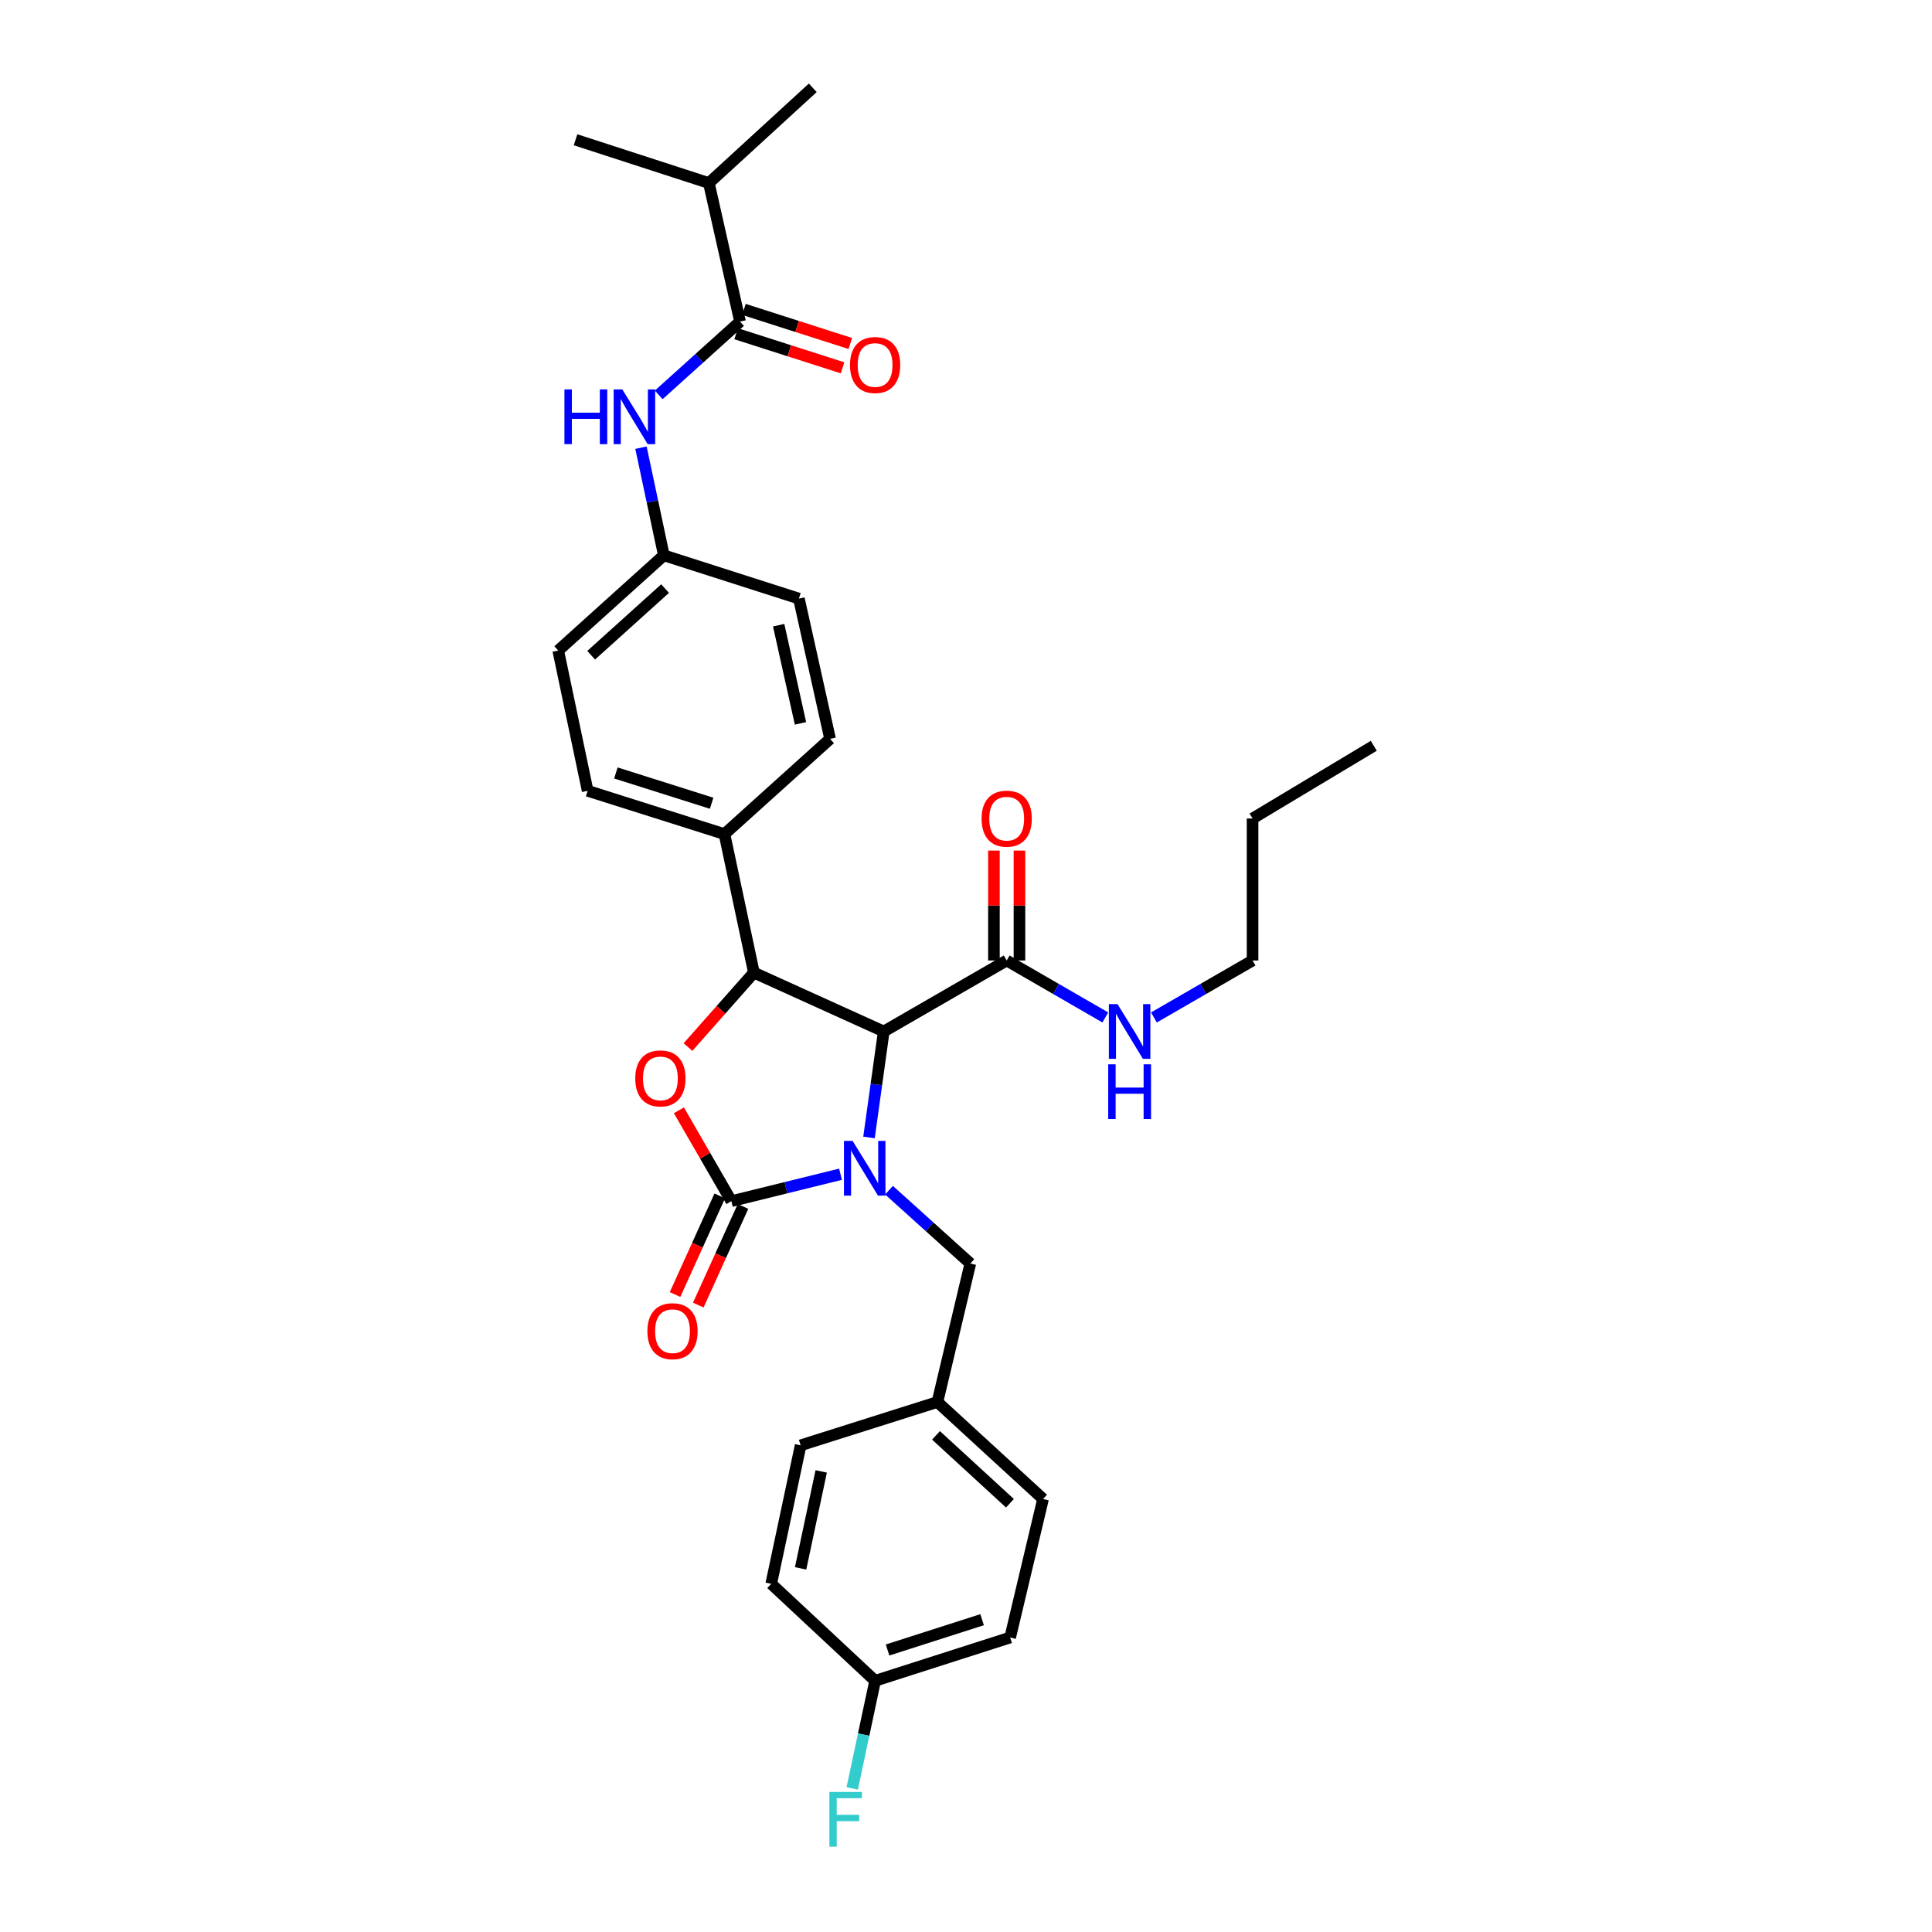 <?xml version='1.0' encoding='iso-8859-1'?>
<svg version='1.1' baseProfile='full'
              xmlns='http://www.w3.org/2000/svg'
                      xmlns:rdkit='http://www.rdkit.org/xml'
                      xmlns:xlink='http://www.w3.org/1999/xlink'
                  xml:space='preserve'
width='1000px' height='1000px' viewBox='0 0 1000 1000'>
<!-- END OF HEADER -->
<rect style='opacity:1.0;fill:#FFFFFF;stroke:none' width='1000' height='1000' x='0' y='0'> </rect>
<path class='bond-0' d='M 648.325,497.148 L 648.325,423.661' style='fill:none;fill-rule:evenodd;stroke:#000000;stroke-width:6px;stroke-linecap:butt;stroke-linejoin:miter;stroke-opacity:1' />
<path class='bond-1' d='M 648.325,497.148 L 622.797,511.89' style='fill:none;fill-rule:evenodd;stroke:#000000;stroke-width:6px;stroke-linecap:butt;stroke-linejoin:miter;stroke-opacity:1' />
<path class='bond-1' d='M 622.797,511.89 L 597.268,526.632' style='fill:none;fill-rule:evenodd;stroke:#0000FF;stroke-width:6px;stroke-linecap:butt;stroke-linejoin:miter;stroke-opacity:1' />
<path class='bond-2' d='M 521.064,497.148 L 546.589,511.89' style='fill:none;fill-rule:evenodd;stroke:#000000;stroke-width:6px;stroke-linecap:butt;stroke-linejoin:miter;stroke-opacity:1' />
<path class='bond-2' d='M 546.589,511.89 L 572.114,526.631' style='fill:none;fill-rule:evenodd;stroke:#0000FF;stroke-width:6px;stroke-linecap:butt;stroke-linejoin:miter;stroke-opacity:1' />
<path class='bond-3' d='M 527.672,497.148 L 527.672,468.703' style='fill:none;fill-rule:evenodd;stroke:#000000;stroke-width:6px;stroke-linecap:butt;stroke-linejoin:miter;stroke-opacity:1' />
<path class='bond-3' d='M 527.672,468.703 L 527.672,440.258' style='fill:none;fill-rule:evenodd;stroke:#FF0000;stroke-width:6px;stroke-linecap:butt;stroke-linejoin:miter;stroke-opacity:1' />
<path class='bond-3' d='M 514.457,497.148 L 514.457,468.703' style='fill:none;fill-rule:evenodd;stroke:#000000;stroke-width:6px;stroke-linecap:butt;stroke-linejoin:miter;stroke-opacity:1' />
<path class='bond-3' d='M 514.457,468.703 L 514.457,440.258' style='fill:none;fill-rule:evenodd;stroke:#FF0000;stroke-width:6px;stroke-linecap:butt;stroke-linejoin:miter;stroke-opacity:1' />
<path class='bond-4' d='M 521.064,497.148 L 457.431,533.895' style='fill:none;fill-rule:evenodd;stroke:#000000;stroke-width:6px;stroke-linecap:butt;stroke-linejoin:miter;stroke-opacity:1' />
<path class='bond-5' d='M 648.325,423.661 L 711.063,386.018' style='fill:none;fill-rule:evenodd;stroke:#000000;stroke-width:6px;stroke-linecap:butt;stroke-linejoin:miter;stroke-opacity:1' />
<path class='bond-6' d='M 366.91,94.742 L 420.683,45.455' style='fill:none;fill-rule:evenodd;stroke:#000000;stroke-width:6px;stroke-linecap:butt;stroke-linejoin:miter;stroke-opacity:1' />
<path class='bond-7' d='M 366.91,94.742 L 297.901,72.341' style='fill:none;fill-rule:evenodd;stroke:#000000;stroke-width:6px;stroke-linecap:butt;stroke-linejoin:miter;stroke-opacity:1' />
<path class='bond-8' d='M 366.91,94.742 L 383.04,166.445' style='fill:none;fill-rule:evenodd;stroke:#000000;stroke-width:6px;stroke-linecap:butt;stroke-linejoin:miter;stroke-opacity:1' />
<path class='bond-9' d='M 340.951,204.391 L 361.996,185.418' style='fill:none;fill-rule:evenodd;stroke:#0000FF;stroke-width:6px;stroke-linecap:butt;stroke-linejoin:miter;stroke-opacity:1' />
<path class='bond-9' d='M 361.996,185.418 L 383.04,166.445' style='fill:none;fill-rule:evenodd;stroke:#000000;stroke-width:6px;stroke-linecap:butt;stroke-linejoin:miter;stroke-opacity:1' />
<path class='bond-10' d='M 331.769,231.725 L 337.687,259.58' style='fill:none;fill-rule:evenodd;stroke:#0000FF;stroke-width:6px;stroke-linecap:butt;stroke-linejoin:miter;stroke-opacity:1' />
<path class='bond-10' d='M 337.687,259.58 L 343.606,287.435' style='fill:none;fill-rule:evenodd;stroke:#000000;stroke-width:6px;stroke-linecap:butt;stroke-linejoin:miter;stroke-opacity:1' />
<path class='bond-11' d='M 381.024,172.738 L 408.562,181.561' style='fill:none;fill-rule:evenodd;stroke:#000000;stroke-width:6px;stroke-linecap:butt;stroke-linejoin:miter;stroke-opacity:1' />
<path class='bond-11' d='M 408.562,181.561 L 436.1,190.385' style='fill:none;fill-rule:evenodd;stroke:#FF0000;stroke-width:6px;stroke-linecap:butt;stroke-linejoin:miter;stroke-opacity:1' />
<path class='bond-11' d='M 385.057,160.152 L 412.595,168.976' style='fill:none;fill-rule:evenodd;stroke:#000000;stroke-width:6px;stroke-linecap:butt;stroke-linejoin:miter;stroke-opacity:1' />
<path class='bond-11' d='M 412.595,168.976 L 440.133,177.8' style='fill:none;fill-rule:evenodd;stroke:#FF0000;stroke-width:6px;stroke-linecap:butt;stroke-linejoin:miter;stroke-opacity:1' />
<path class='bond-12' d='M 452.952,869.98 L 447.031,897.831' style='fill:none;fill-rule:evenodd;stroke:#000000;stroke-width:6px;stroke-linecap:butt;stroke-linejoin:miter;stroke-opacity:1' />
<path class='bond-12' d='M 447.031,897.831 L 441.11,925.683' style='fill:none;fill-rule:evenodd;stroke:#33CCCC;stroke-width:6px;stroke-linecap:butt;stroke-linejoin:miter;stroke-opacity:1' />
<path class='bond-13' d='M 452.952,869.98 L 522.856,847.572' style='fill:none;fill-rule:evenodd;stroke:#000000;stroke-width:6px;stroke-linecap:butt;stroke-linejoin:miter;stroke-opacity:1' />
<path class='bond-13' d='M 459.403,854.033 L 508.336,838.348' style='fill:none;fill-rule:evenodd;stroke:#000000;stroke-width:6px;stroke-linecap:butt;stroke-linejoin:miter;stroke-opacity:1' />
<path class='bond-14' d='M 452.952,869.98 L 399.178,819.789' style='fill:none;fill-rule:evenodd;stroke:#000000;stroke-width:6px;stroke-linecap:butt;stroke-linejoin:miter;stroke-opacity:1' />
<path class='bond-15' d='M 435.053,607.783 L 406.807,614.752' style='fill:none;fill-rule:evenodd;stroke:#0000FF;stroke-width:6px;stroke-linecap:butt;stroke-linejoin:miter;stroke-opacity:1' />
<path class='bond-15' d='M 406.807,614.752 L 378.562,621.721' style='fill:none;fill-rule:evenodd;stroke:#000000;stroke-width:6px;stroke-linecap:butt;stroke-linejoin:miter;stroke-opacity:1' />
<path class='bond-16' d='M 449.791,588.748 L 453.611,561.321' style='fill:none;fill-rule:evenodd;stroke:#0000FF;stroke-width:6px;stroke-linecap:butt;stroke-linejoin:miter;stroke-opacity:1' />
<path class='bond-16' d='M 453.611,561.321 L 457.431,533.895' style='fill:none;fill-rule:evenodd;stroke:#000000;stroke-width:6px;stroke-linecap:butt;stroke-linejoin:miter;stroke-opacity:1' />
<path class='bond-17' d='M 460.15,616.038 L 481.195,635.014' style='fill:none;fill-rule:evenodd;stroke:#0000FF;stroke-width:6px;stroke-linecap:butt;stroke-linejoin:miter;stroke-opacity:1' />
<path class='bond-17' d='M 481.195,635.014 L 502.239,653.99' style='fill:none;fill-rule:evenodd;stroke:#000000;stroke-width:6px;stroke-linecap:butt;stroke-linejoin:miter;stroke-opacity:1' />
<path class='bond-18' d='M 485.213,725.685 L 414.413,748.093' style='fill:none;fill-rule:evenodd;stroke:#000000;stroke-width:6px;stroke-linecap:butt;stroke-linejoin:miter;stroke-opacity:1' />
<path class='bond-19' d='M 485.213,725.685 L 502.239,653.99' style='fill:none;fill-rule:evenodd;stroke:#000000;stroke-width:6px;stroke-linecap:butt;stroke-linejoin:miter;stroke-opacity:1' />
<path class='bond-20' d='M 485.213,725.685 L 539.882,775.876' style='fill:none;fill-rule:evenodd;stroke:#000000;stroke-width:6px;stroke-linecap:butt;stroke-linejoin:miter;stroke-opacity:1' />
<path class='bond-20' d='M 484.476,742.949 L 522.744,778.083' style='fill:none;fill-rule:evenodd;stroke:#000000;stroke-width:6px;stroke-linecap:butt;stroke-linejoin:miter;stroke-opacity:1' />
<path class='bond-21' d='M 378.562,621.721 L 364.981,598.206' style='fill:none;fill-rule:evenodd;stroke:#000000;stroke-width:6px;stroke-linecap:butt;stroke-linejoin:miter;stroke-opacity:1' />
<path class='bond-21' d='M 364.981,598.206 L 351.4,574.692' style='fill:none;fill-rule:evenodd;stroke:#FF0000;stroke-width:6px;stroke-linecap:butt;stroke-linejoin:miter;stroke-opacity:1' />
<path class='bond-22' d='M 372.543,618.993 L 360.972,644.519' style='fill:none;fill-rule:evenodd;stroke:#000000;stroke-width:6px;stroke-linecap:butt;stroke-linejoin:miter;stroke-opacity:1' />
<path class='bond-22' d='M 360.972,644.519 L 349.401,670.045' style='fill:none;fill-rule:evenodd;stroke:#FF0000;stroke-width:6px;stroke-linecap:butt;stroke-linejoin:miter;stroke-opacity:1' />
<path class='bond-22' d='M 384.58,624.449 L 373.009,649.975' style='fill:none;fill-rule:evenodd;stroke:#000000;stroke-width:6px;stroke-linecap:butt;stroke-linejoin:miter;stroke-opacity:1' />
<path class='bond-22' d='M 373.009,649.975 L 361.438,675.501' style='fill:none;fill-rule:evenodd;stroke:#FF0000;stroke-width:6px;stroke-linecap:butt;stroke-linejoin:miter;stroke-opacity:1' />
<path class='bond-23' d='M 457.431,533.895 L 390.214,503.425' style='fill:none;fill-rule:evenodd;stroke:#000000;stroke-width:6px;stroke-linecap:butt;stroke-linejoin:miter;stroke-opacity:1' />
<path class='bond-24' d='M 390.214,503.425 L 373.161,522.687' style='fill:none;fill-rule:evenodd;stroke:#000000;stroke-width:6px;stroke-linecap:butt;stroke-linejoin:miter;stroke-opacity:1' />
<path class='bond-24' d='M 373.161,522.687 L 356.108,541.949' style='fill:none;fill-rule:evenodd;stroke:#FF0000;stroke-width:6px;stroke-linecap:butt;stroke-linejoin:miter;stroke-opacity:1' />
<path class='bond-25' d='M 390.214,503.425 L 374.979,431.722' style='fill:none;fill-rule:evenodd;stroke:#000000;stroke-width:6px;stroke-linecap:butt;stroke-linejoin:miter;stroke-opacity:1' />
<path class='bond-26' d='M 343.606,287.435 L 288.937,336.723' style='fill:none;fill-rule:evenodd;stroke:#000000;stroke-width:6px;stroke-linecap:butt;stroke-linejoin:miter;stroke-opacity:1' />
<path class='bond-26' d='M 344.255,304.644 L 305.986,339.145' style='fill:none;fill-rule:evenodd;stroke:#000000;stroke-width:6px;stroke-linecap:butt;stroke-linejoin:miter;stroke-opacity:1' />
<path class='bond-27' d='M 343.606,287.435 L 413.517,309.836' style='fill:none;fill-rule:evenodd;stroke:#000000;stroke-width:6px;stroke-linecap:butt;stroke-linejoin:miter;stroke-opacity:1' />
<path class='bond-28' d='M 288.937,336.723 L 304.172,409.322' style='fill:none;fill-rule:evenodd;stroke:#000000;stroke-width:6px;stroke-linecap:butt;stroke-linejoin:miter;stroke-opacity:1' />
<path class='bond-29' d='M 413.517,309.836 L 429.648,382.435' style='fill:none;fill-rule:evenodd;stroke:#000000;stroke-width:6px;stroke-linecap:butt;stroke-linejoin:miter;stroke-opacity:1' />
<path class='bond-29' d='M 403.036,323.593 L 414.327,374.412' style='fill:none;fill-rule:evenodd;stroke:#000000;stroke-width:6px;stroke-linecap:butt;stroke-linejoin:miter;stroke-opacity:1' />
<path class='bond-30' d='M 374.979,431.722 L 429.648,382.435' style='fill:none;fill-rule:evenodd;stroke:#000000;stroke-width:6px;stroke-linecap:butt;stroke-linejoin:miter;stroke-opacity:1' />
<path class='bond-31' d='M 374.979,431.722 L 304.172,409.322' style='fill:none;fill-rule:evenodd;stroke:#000000;stroke-width:6px;stroke-linecap:butt;stroke-linejoin:miter;stroke-opacity:1' />
<path class='bond-31' d='M 368.344,415.762 L 318.779,400.082' style='fill:none;fill-rule:evenodd;stroke:#000000;stroke-width:6px;stroke-linecap:butt;stroke-linejoin:miter;stroke-opacity:1' />
<path class='bond-32' d='M 522.856,847.572 L 539.882,775.876' style='fill:none;fill-rule:evenodd;stroke:#000000;stroke-width:6px;stroke-linecap:butt;stroke-linejoin:miter;stroke-opacity:1' />
<path class='bond-33' d='M 399.178,819.789 L 414.413,748.093' style='fill:none;fill-rule:evenodd;stroke:#000000;stroke-width:6px;stroke-linecap:butt;stroke-linejoin:miter;stroke-opacity:1' />
<path class='bond-33' d='M 414.391,811.782 L 425.055,761.595' style='fill:none;fill-rule:evenodd;stroke:#000000;stroke-width:6px;stroke-linecap:butt;stroke-linejoin:miter;stroke-opacity:1' />
<path  class='atom-2' d='M 578.431 519.735
L 587.711 534.735
Q 588.631 536.215, 590.111 538.895
Q 591.591 541.575, 591.671 541.735
L 591.671 519.735
L 595.431 519.735
L 595.431 548.055
L 591.551 548.055
L 581.591 531.655
Q 580.431 529.735, 579.191 527.535
Q 577.991 525.335, 577.631 524.655
L 577.631 548.055
L 573.951 548.055
L 573.951 519.735
L 578.431 519.735
' fill='#0000FF'/>
<path  class='atom-2' d='M 573.611 550.887
L 577.451 550.887
L 577.451 562.927
L 591.931 562.927
L 591.931 550.887
L 595.771 550.887
L 595.771 579.207
L 591.931 579.207
L 591.931 566.127
L 577.451 566.127
L 577.451 579.207
L 573.611 579.207
L 573.611 550.887
' fill='#0000FF'/>
<path  class='atom-3' d='M 508.064 423.741
Q 508.064 416.941, 511.424 413.141
Q 514.784 409.341, 521.064 409.341
Q 527.344 409.341, 530.704 413.141
Q 534.064 416.941, 534.064 423.741
Q 534.064 430.621, 530.664 434.541
Q 527.264 438.421, 521.064 438.421
Q 514.824 438.421, 511.424 434.541
Q 508.064 430.661, 508.064 423.741
M 521.064 435.221
Q 525.384 435.221, 527.704 432.341
Q 530.064 429.421, 530.064 423.741
Q 530.064 418.181, 527.704 415.381
Q 525.384 412.541, 521.064 412.541
Q 516.744 412.541, 514.384 415.341
Q 512.064 418.141, 512.064 423.741
Q 512.064 429.461, 514.384 432.341
Q 516.744 435.221, 521.064 435.221
' fill='#FF0000'/>
<path  class='atom-6' d='M 292.151 201.573
L 295.991 201.573
L 295.991 213.613
L 310.471 213.613
L 310.471 201.573
L 314.311 201.573
L 314.311 229.893
L 310.471 229.893
L 310.471 216.813
L 295.991 216.813
L 295.991 229.893
L 292.151 229.893
L 292.151 201.573
' fill='#0000FF'/>
<path  class='atom-6' d='M 322.111 201.573
L 331.391 216.573
Q 332.311 218.053, 333.791 220.733
Q 335.271 223.413, 335.351 223.573
L 335.351 201.573
L 339.111 201.573
L 339.111 229.893
L 335.231 229.893
L 325.271 213.493
Q 324.111 211.573, 322.871 209.373
Q 321.671 207.173, 321.311 206.493
L 321.311 229.893
L 317.631 229.893
L 317.631 201.573
L 322.111 201.573
' fill='#0000FF'/>
<path  class='atom-8' d='M 439.952 188.926
Q 439.952 182.126, 443.312 178.326
Q 446.672 174.526, 452.952 174.526
Q 459.232 174.526, 462.592 178.326
Q 465.952 182.126, 465.952 188.926
Q 465.952 195.806, 462.552 199.726
Q 459.152 203.606, 452.952 203.606
Q 446.712 203.606, 443.312 199.726
Q 439.952 195.846, 439.952 188.926
M 452.952 200.406
Q 457.272 200.406, 459.592 197.526
Q 461.952 194.606, 461.952 188.926
Q 461.952 183.366, 459.592 180.566
Q 457.272 177.726, 452.952 177.726
Q 448.632 177.726, 446.272 180.526
Q 443.952 183.326, 443.952 188.926
Q 443.952 194.646, 446.272 197.526
Q 448.632 200.406, 452.952 200.406
' fill='#FF0000'/>
<path  class='atom-11' d='M 441.31 590.535
L 450.59 605.535
Q 451.51 607.015, 452.99 609.695
Q 454.47 612.375, 454.55 612.535
L 454.55 590.535
L 458.31 590.535
L 458.31 618.855
L 454.43 618.855
L 444.47 602.455
Q 443.31 600.535, 442.07 598.335
Q 440.87 596.135, 440.51 595.455
L 440.51 618.855
L 436.83 618.855
L 436.83 590.535
L 441.31 590.535
' fill='#0000FF'/>
<path  class='atom-13' d='M 429.29 927.515
L 446.13 927.515
L 446.13 930.755
L 433.09 930.755
L 433.09 939.355
L 444.69 939.355
L 444.69 942.635
L 433.09 942.635
L 433.09 955.835
L 429.29 955.835
L 429.29 927.515
' fill='#33CCCC'/>
<path  class='atom-17' d='M 328.814 558.175
Q 328.814 551.375, 332.174 547.575
Q 335.534 543.775, 341.814 543.775
Q 348.094 543.775, 351.454 547.575
Q 354.814 551.375, 354.814 558.175
Q 354.814 565.055, 351.414 568.975
Q 348.014 572.855, 341.814 572.855
Q 335.574 572.855, 332.174 568.975
Q 328.814 565.095, 328.814 558.175
M 341.814 569.655
Q 346.134 569.655, 348.454 566.775
Q 350.814 563.855, 350.814 558.175
Q 350.814 552.615, 348.454 549.815
Q 346.134 546.975, 341.814 546.975
Q 337.494 546.975, 335.134 549.775
Q 332.814 552.575, 332.814 558.175
Q 332.814 563.895, 335.134 566.775
Q 337.494 569.655, 341.814 569.655
' fill='#FF0000'/>
<path  class='atom-18' d='M 335.092 689.018
Q 335.092 682.218, 338.452 678.418
Q 341.812 674.618, 348.092 674.618
Q 354.372 674.618, 357.732 678.418
Q 361.092 682.218, 361.092 689.018
Q 361.092 695.898, 357.692 699.818
Q 354.292 703.698, 348.092 703.698
Q 341.852 703.698, 338.452 699.818
Q 335.092 695.938, 335.092 689.018
M 348.092 700.498
Q 352.412 700.498, 354.732 697.618
Q 357.092 694.698, 357.092 689.018
Q 357.092 683.458, 354.732 680.658
Q 352.412 677.818, 348.092 677.818
Q 343.772 677.818, 341.412 680.618
Q 339.092 683.418, 339.092 689.018
Q 339.092 694.738, 341.412 697.618
Q 343.772 700.498, 348.092 700.498
' fill='#FF0000'/>
</svg>
